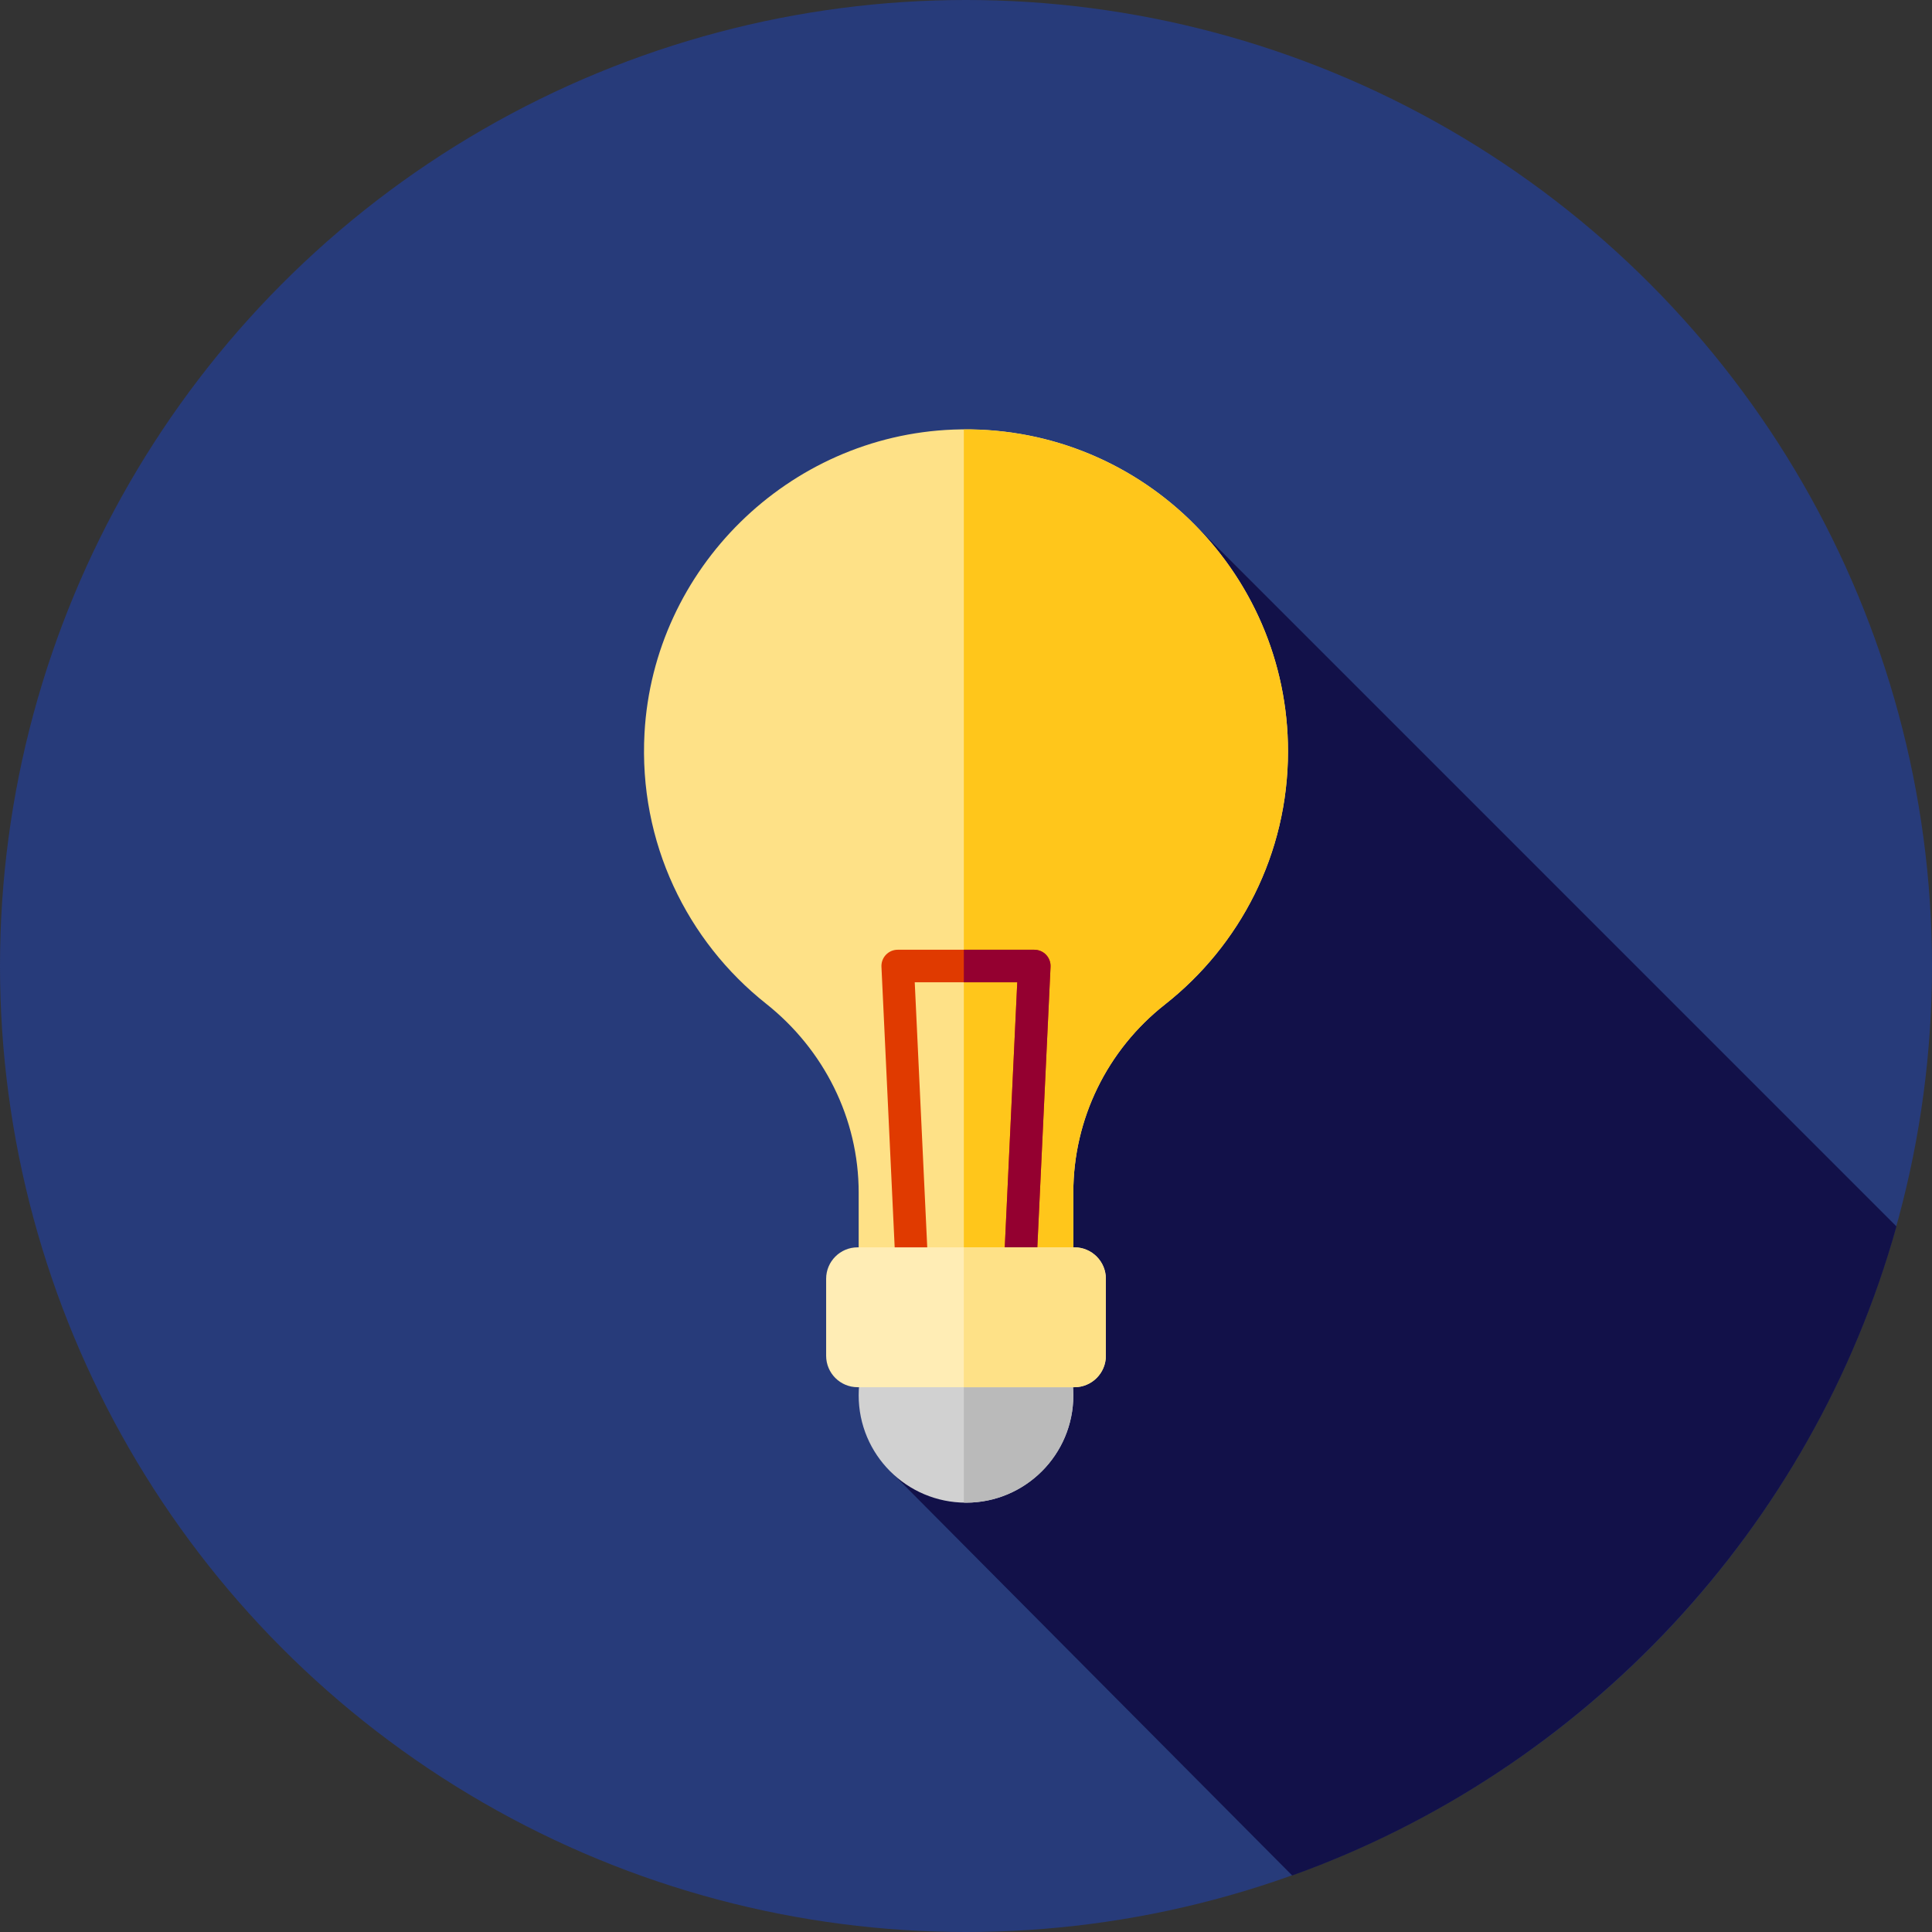 <?xml version="1.0" encoding="iso-8859-1"?>
<!-- Uploaded to: SVG Repo, www.svgrepo.com, Generator: SVG Repo Mixer Tools -->
<svg height="800px" width="800px" version="1.1" id="Layer_1" xmlns="http://www.w3.org/2000/svg" xmlns:xlink="http://www.w3.org/1999/xlink" 
	 viewBox="0 0 512 512" xml:space="preserve">
<rect x="0" y="0" width="512" height="512" fill="#333333" stroke="none"/>
<circle style="fill:#273B7A;" cx="256" cy="256" r="256"/>
<path style="fill:#121149;" d="M315.763,138.2l-79.667,251.837l106.349,106.986c77.559-27.822,137.787-92.005,160.134-172.006
	L315.763,138.2z"/>
<path style="fill:#FEE187;" d="M341.333,199.111c0-48.266-40.072-87.173-88.762-85.266c-43.625,1.708-79.357,36.821-81.77,80.413
	c-1.608,29.063,11.338,55.175,32.213,71.728c15.338,12.162,24.542,30.453,24.542,50.028v25.319h56.889v-25.328
	c0-19.446,8.971-37.776,24.259-49.795C328.571,250.59,341.333,226.345,341.333,199.111z"/>
<path style="fill:#FFC61B;" d="M255.426,113.807v227.526h29.018v-25.328c0-19.446,8.971-37.776,24.259-49.795
	c19.868-15.62,32.63-39.865,32.63-67.1C341.333,151.793,302.814,113.498,255.426,113.807z"/>
<path style="fill:#E03A00;" d="M270.079,345.643h-28.158c-2.301,0-4.198-1.808-4.305-4.106l-4.022-85.333
	c-0.055-1.179,0.374-2.327,1.186-3.179c0.812-0.852,1.939-1.334,3.118-1.334h36.202c1.179,0,2.305,0.483,3.119,1.334
	c0.814,0.852,1.243,2,1.186,3.179l-4.022,85.333C274.277,343.835,272.381,345.643,270.079,345.643z M246.032,337.024h19.935
	l3.617-76.714h-27.169L246.032,337.024z"/>
<path style="fill:#940030;" d="M277.22,253.025c-0.814-0.852-1.939-1.334-3.119-1.334h-18.675v8.62h14.158l-3.617,76.714h-10.542
	v8.62h14.653c2.301,0,4.198-1.808,4.305-4.106l4.022-85.333C278.461,255.026,278.031,253.878,277.22,253.025z"/>
<circle style="fill:#D1D1D1;" cx="256" cy="369.778" r="28.444"/>
<path style="fill:#BABABA;" d="M256,341.333c-0.193,0-0.381,0.026-0.574,0.029v56.83c0.193,0.003,0.381,0.029,0.574,0.029
	c15.71,0,28.444-12.734,28.444-28.444S271.71,341.333,256,341.333z"/>
<path style="fill:#FFEDB5;" d="M227.268,367.623h57.463c4.601,0,8.332-3.731,8.332-8.332v-20.399c0-4.601-3.731-8.332-8.332-8.332
	h-57.463c-4.601,0-8.332,3.731-8.332,8.332v20.399C218.936,363.892,222.667,367.623,227.268,367.623z"/>
<path style="fill:#FEE187;" d="M284.732,330.559h-29.306v37.064h29.306c4.601,0,8.332-3.731,8.332-8.332v-20.399
	C293.064,334.289,289.333,330.559,284.732,330.559z"/>
</svg>